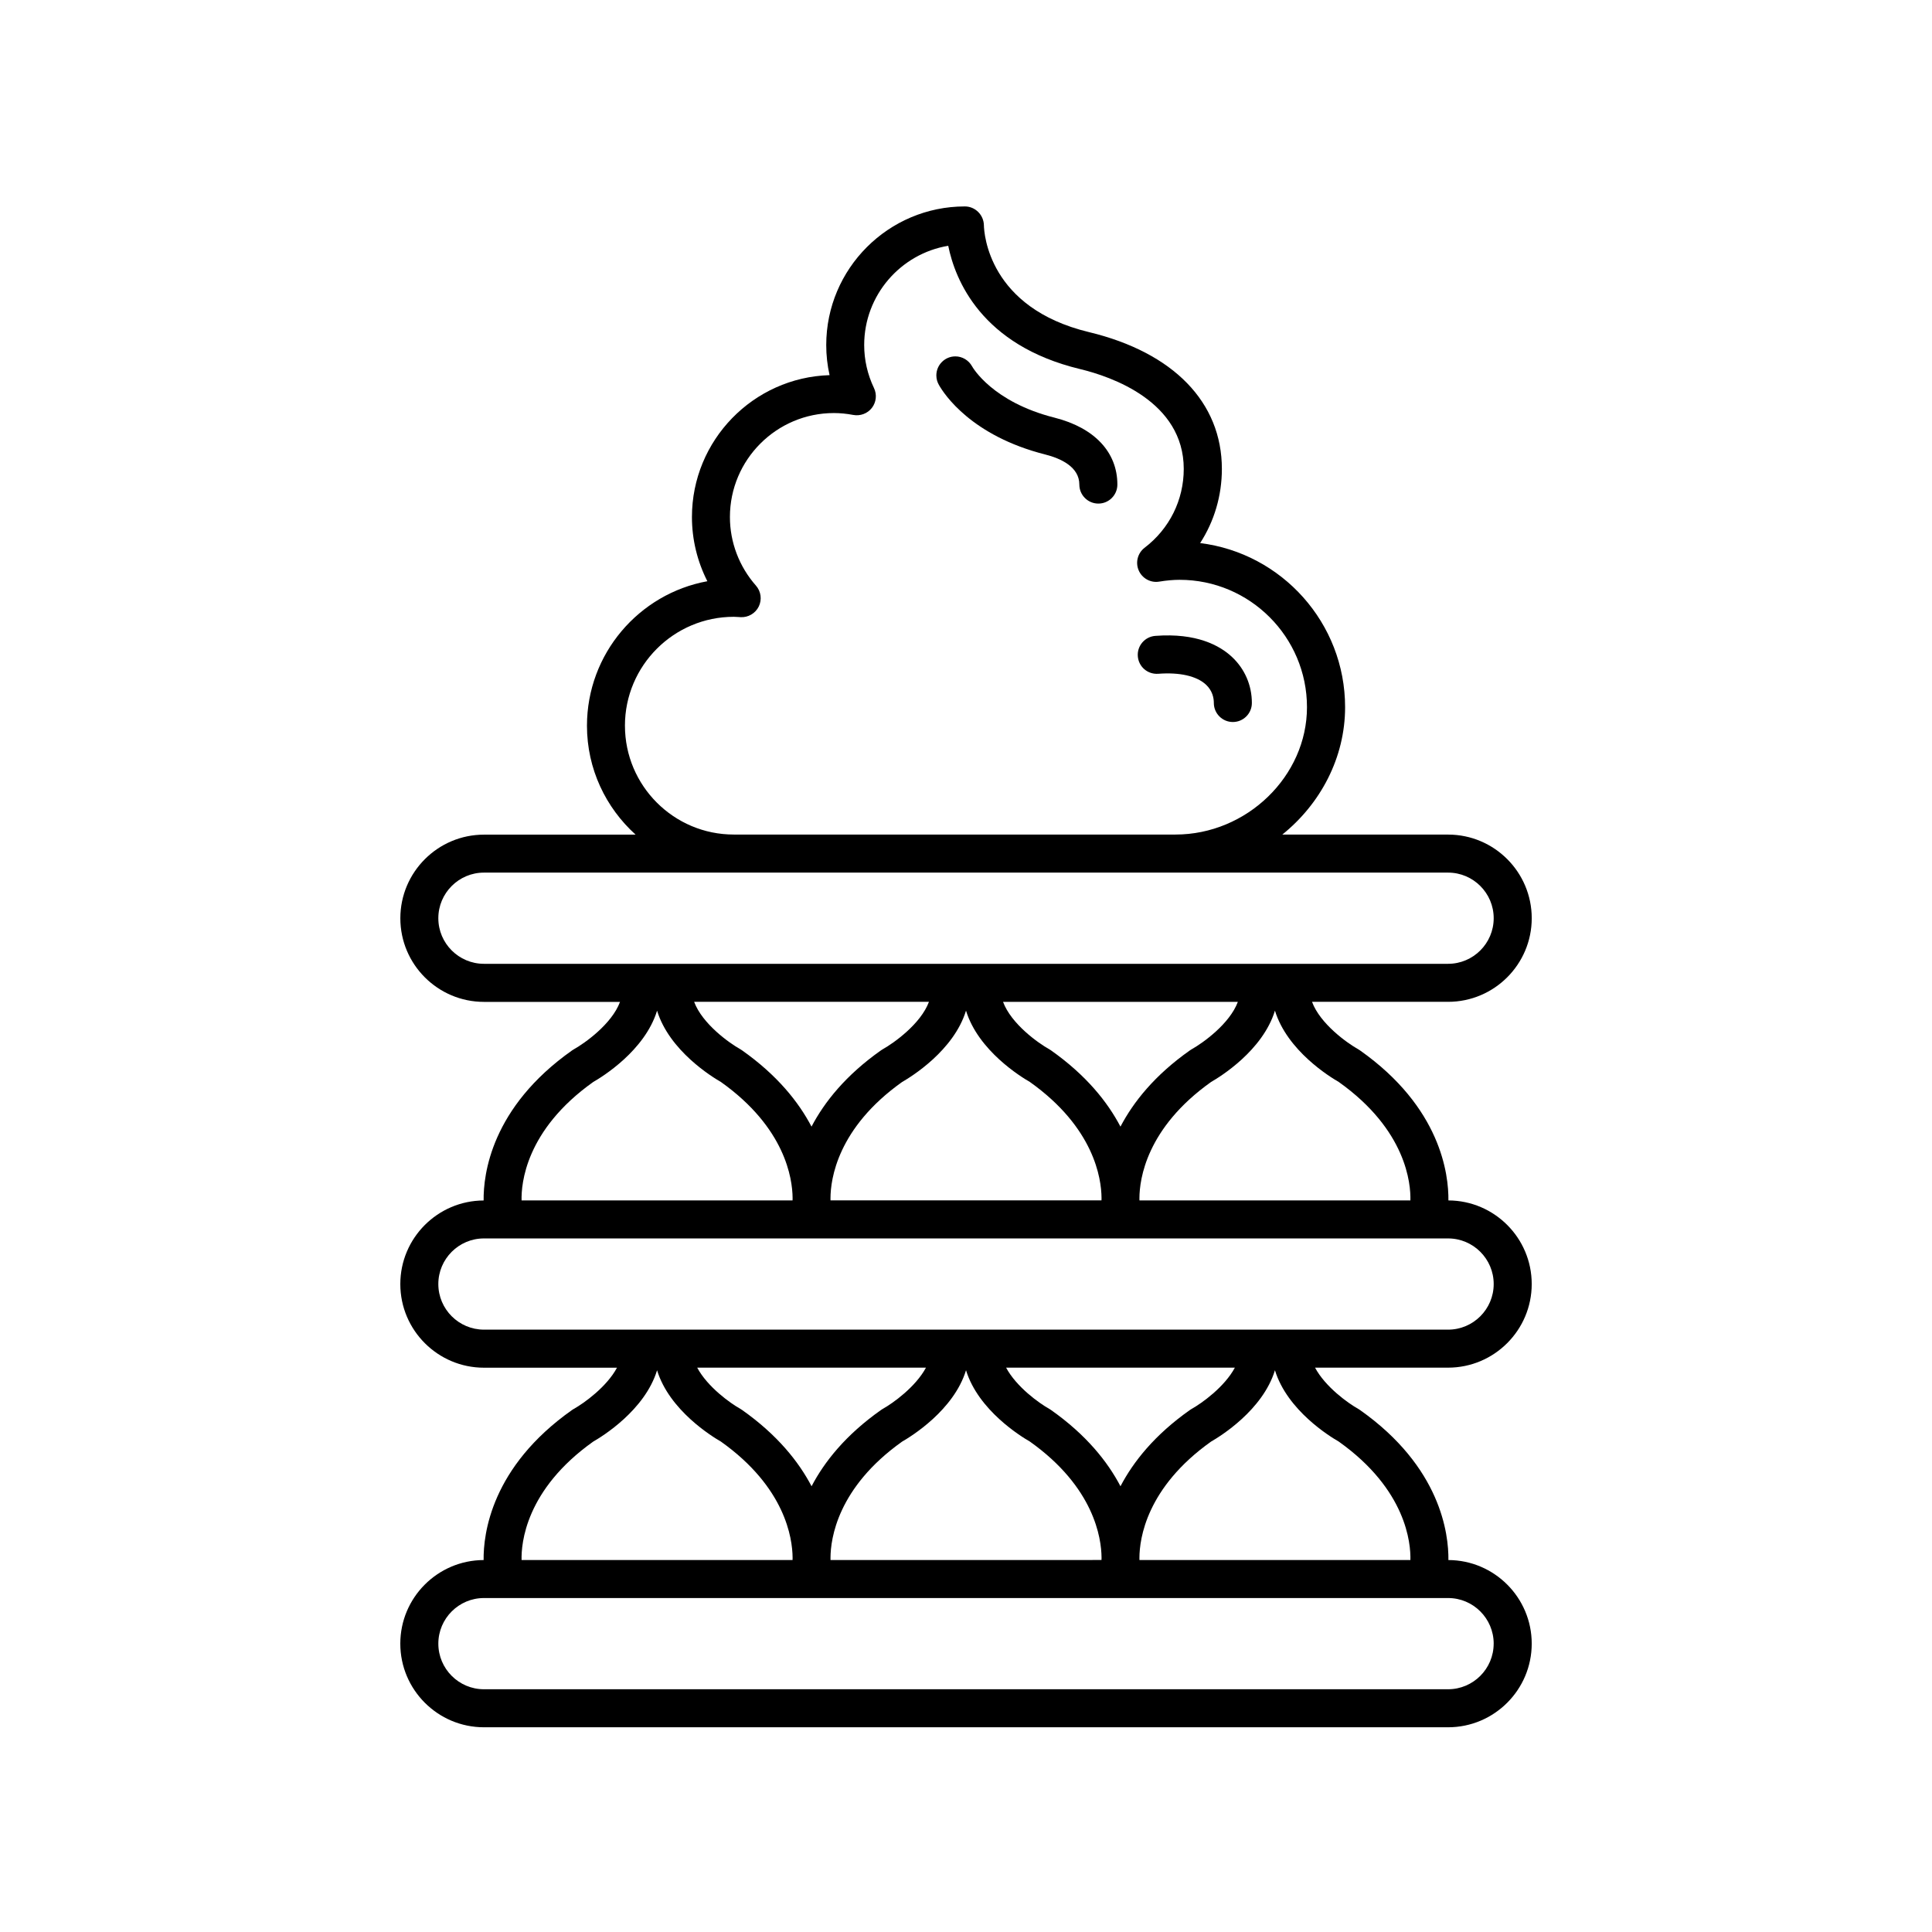 <?xml version="1.0" encoding="UTF-8"?>
<!-- Uploaded to: ICON Repo, www.svgrepo.com, Generator: ICON Repo Mixer Tools -->
<svg fill="#000000" width="800px" height="800px" version="1.1" viewBox="144 144 512 512" xmlns="http://www.w3.org/2000/svg">
 <g>
  <path d="m465.68 330.3c0 2.781 2.258 5.039 5.039 5.039s5.039-2.258 5.039-5.039c0-4.715-1.891-9.062-5.324-12.254-3.211-2.977-9.324-6.359-20.258-5.531-2.777 0.207-4.856 2.625-4.644 5.402 0.211 2.769 2.578 4.832 5.402 4.644 5.688-0.438 10.191 0.59 12.652 2.871 1.73 1.613 2.094 3.531 2.094 4.867z"/>
  <path d="m423.45 254.68c-16.398-4.144-21.645-13.238-21.859-13.629-0.891-1.594-2.586-2.606-4.41-2.606-2.781 0-5.039 2.258-5.039 5.039 0 0.938 0.258 1.809 0.699 2.559 1.355 2.387 8.574 13.445 28.137 18.395 4.133 1.047 9.059 3.281 9.059 7.977 0 2.781 2.258 5.039 5.039 5.039s5.039-2.258 5.039-5.039c0.004-8.59-6.074-15.059-16.664-17.734z"/>
  <path d="m296.08 517.36c-0.16 0.09-0.312 0.188-0.465 0.293-21.461 15.125-23.539 32.895-23.453 39.777-12.184 0.047-22.078 9.961-22.078 22.152 0 12.223 9.941 22.164 22.164 22.164h255.51c12.223 0 22.164-9.941 22.164-22.164 0-12.191-9.895-22.105-22.078-22.152 0.086-6.883-1.988-24.652-23.453-39.777-0.141-0.102-0.301-0.203-0.453-0.289-2.66-1.484-8.691-5.793-11.438-10.922h35.258c12.223 0 22.164-9.941 22.164-22.164 0-12.191-9.895-22.105-22.078-22.152 0.086-6.883-1.988-24.652-23.453-39.777-0.141-0.102-0.301-0.203-0.453-0.289-2.938-1.641-10.07-6.723-12.238-12.566h36.062c12.223 0 22.164-9.941 22.164-22.156 0-12.223-9.941-22.164-22.164-22.164h-43.941c10.09-8.117 16.645-20.348 16.645-33.754 0-22.332-16.793-40.824-38.414-43.5 3.734-5.773 5.758-12.543 5.758-19.652 0-17.652-12.836-30.867-35.223-36.258-26.582-6.398-27.797-26.105-27.844-28.328-0.059-2.734-2.301-4.977-5.039-4.977-20.258 0-36.742 16.48-36.742 36.742 0 2.707 0.297 5.367 0.883 7.969-20.219 0.613-36.473 17.25-36.473 37.609 0 5.949 1.422 11.766 4.086 17.004-18.129 3.316-31.906 19.227-31.906 38.301 0 11.445 4.996 21.723 12.891 28.859h-40.184c-12.223 0-22.164 9.941-22.164 22.164 0 12.219 9.941 22.156 22.164 22.156h36.051c-2.168 5.844-9.297 10.922-12.227 12.559-0.16 0.09-0.312 0.188-0.465 0.293-21.461 15.125-23.539 32.895-23.453 39.777-12.184 0.047-22.078 9.961-22.078 22.152 0 12.223 9.941 22.164 22.164 22.164h35.258c-2.746 5.117-8.777 9.426-11.426 10.906zm5.137 8.672c2.324-1.324 13.664-8.277 16.914-18.895 3.25 10.617 14.59 17.566 16.914 18.895 17.07 12.125 18.953 25.613 19 30.707v0.125c0 0.207-0.004 0.379-0.012 0.559h-71.809c-0.117-4.336 1.004-18.609 18.992-31.391zm62.879 31.387v-0.086c0-0.168-0.004-0.359-0.004-0.539 0.023-4.973 1.82-18.559 19-30.77 2.324-1.324 13.664-8.277 16.914-18.895 3.25 10.617 14.59 17.566 16.914 18.895 17.07 12.125 18.953 25.613 19 30.707v0.125c0 0.207-0.004 0.379-0.012 0.559zm58.422-39.766c-0.141-0.102-0.301-0.203-0.453-0.289-2.66-1.484-8.691-5.793-11.438-10.922h60.625c-2.75 5.129-8.777 9.438-11.43 10.918-0.16 0.09-0.312 0.188-0.465 0.293-9.383 6.609-15.008 13.719-18.418 20.219-3.414-6.5-9.043-13.609-18.422-20.219zm-44.562-0.293c-0.16 0.09-0.312 0.188-0.465 0.293-9.383 6.609-15.008 13.719-18.418 20.219-3.41-6.492-9.039-13.602-18.418-20.219-0.141-0.102-0.301-0.203-0.453-0.289-2.66-1.484-8.691-5.793-11.438-10.922h60.625c-2.754 5.129-8.785 9.438-11.434 10.918zm161.88 62.223c0 6.664-5.422 12.086-12.086 12.086h-255.5c-6.664 0-12.086-5.422-12.086-12.086s5.422-12.086 12.086-12.086h255.51c6.66-0.004 12.082 5.418 12.082 12.086zm-41.055-53.551c17.945 12.75 19.105 26.965 18.988 31.387h-71.805v-0.086c0-0.168-0.004-0.359-0.004-0.539 0.023-4.973 1.82-18.559 19-30.77 2.324-1.324 13.664-8.277 16.914-18.895 3.246 10.629 14.582 17.578 16.906 18.902zm0-95.301c17.945 12.75 19.105 26.965 18.988 31.387h-71.805v-0.086c0-0.168-0.004-0.359-0.004-0.539 0.023-4.973 1.82-18.559 19-30.77 2.324-1.324 13.664-8.277 16.914-18.895 3.246 10.625 14.582 17.57 16.906 18.902zm-134.69 31.387v-0.086c0-0.168-0.004-0.359-0.004-0.539 0.023-4.973 1.82-18.559 19-30.77 2.324-1.324 13.664-8.277 16.914-18.895 3.25 10.617 14.59 17.566 16.914 18.895 17.055 12.117 18.953 25.582 19 30.688v0.207c0 0.18-0.004 0.336-0.012 0.492l-71.812 0.004zm-5.031-19.555c-3.41-6.492-9.039-13.602-18.418-20.219-0.141-0.102-0.301-0.203-0.453-0.289-2.938-1.641-10.07-6.723-12.238-12.566h62.23c-2.168 5.844-9.297 10.922-12.227 12.559-0.16 0.09-0.312 0.188-0.465 0.293-9.391 6.617-15.016 13.727-18.43 20.223zm50.754-33.066h62.23c-2.168 5.844-9.297 10.922-12.227 12.559-0.16 0.09-0.312 0.188-0.465 0.293-9.383 6.609-15.008 13.719-18.418 20.219-3.41-6.492-9.039-13.602-18.418-20.219-0.141-0.102-0.301-0.203-0.453-0.289-2.949-1.637-10.082-6.719-12.25-12.562zm-100.2-73.18c0-15.91 12.941-28.859 28.859-28.859 0.418 0 0.832 0.031 1.238 0.059 0.012 0 0.523 0.035 0.535 0.035 2.012 0.121 3.934-0.988 4.832-2.816 0.891-1.828 0.598-4.016-0.746-5.543-4.449-5.047-6.898-11.504-6.898-18.176 0-15.195 12.359-27.555 27.555-27.555 1.676 0 3.359 0.168 5.152 0.504 1.863 0.336 3.762-0.379 4.922-1.879 1.152-1.5 1.371-3.527 0.555-5.238-1.723-3.621-2.602-7.461-2.602-11.41 0-13.211 9.652-24.203 22.273-26.305 1.812 8.969 8.711 26.355 34.918 32.668 8.266 1.988 27.496 8.555 27.496 26.461 0 8.242-3.777 15.859-10.375 20.898-1.832 1.402-2.481 3.875-1.566 5.992 0.91 2.125 3.176 3.367 5.43 2.984 2-0.324 3.773-0.48 5.414-0.48 18.609 0 33.754 15.145 33.754 33.754 0 18.297-15.961 33.754-34.855 33.754h-117.03c-15.914 0.012-28.859-12.934-28.859-28.848zm-49.453 51.02c0-6.664 5.422-12.086 12.086-12.086h255.51c6.664 0 12.086 5.422 12.086 12.086 0 6.66-5.422 12.082-12.086 12.082h-255.51c-6.664 0-12.086-5.422-12.086-12.082zm41.055 43.395c2.324-1.324 13.664-8.277 16.914-18.895 3.25 10.617 14.59 17.566 16.914 18.895 17.055 12.117 18.953 25.582 19 30.688v0.207c0 0.18-0.004 0.336-0.012 0.492h-71.809c-0.117-4.34 1.004-18.609 18.992-31.387zm-41.055 53.551c0-6.664 5.422-12.086 12.086-12.086h255.51c6.664 0 12.086 5.422 12.086 12.086 0 6.664-5.422 12.086-12.086 12.086h-255.51c-6.664-0.008-12.086-5.426-12.086-12.086z"/>
 </g>
</svg>
